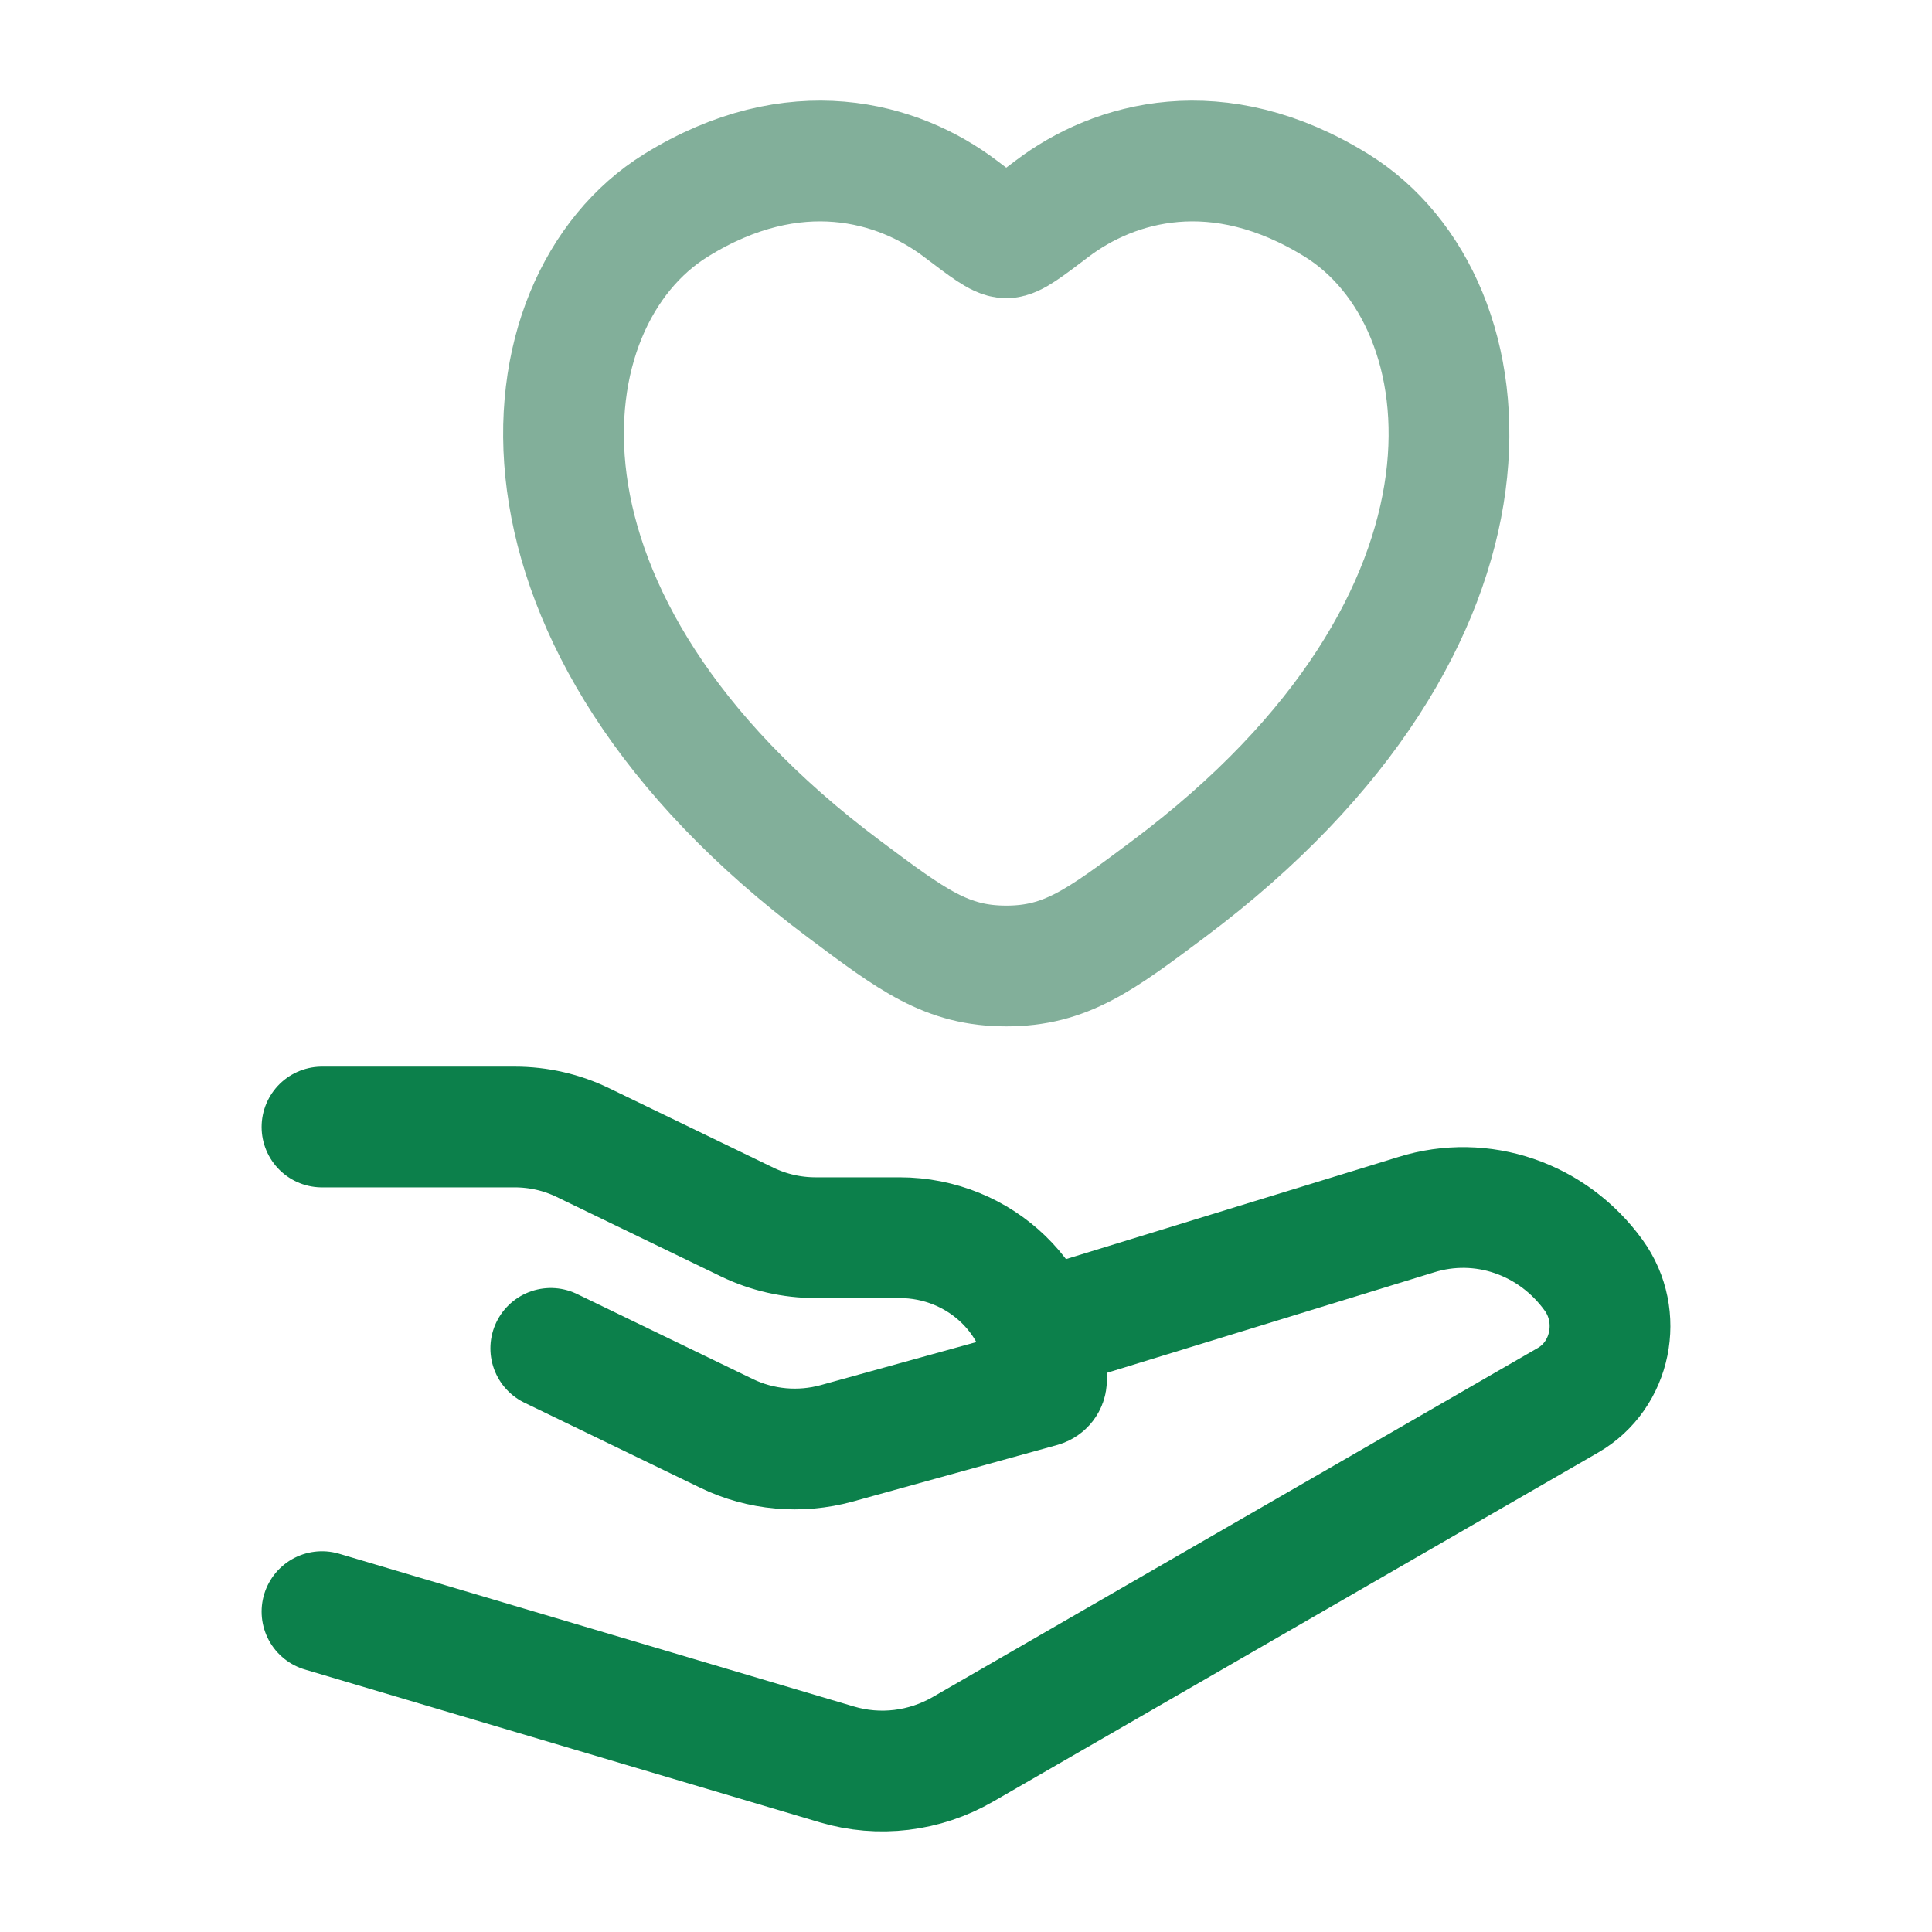 <svg width="24" height="24" viewBox="0 0 24 24" fill="none" xmlns="http://www.w3.org/2000/svg">
<path d="M8.396 2.552C9.87 1.638 11.158 2.007 11.931 2.593C12.248 2.834 12.407 2.954 12.5 2.954C12.593 2.954 12.752 2.834 13.069 2.593C13.842 2.007 15.13 1.638 16.604 2.552C18.54 3.752 18.978 7.708 14.513 11.046C13.663 11.682 13.238 12 12.5 12C11.762 12 11.337 11.682 10.487 11.046C6.022 7.708 6.46 3.752 8.396 2.552Z" stroke="#82AF9A" stroke-width="1.5" stroke-linecap="round"/>
<path d="M4 14H6.395C6.689 14 6.979 14.066 7.242 14.194L9.284 15.182C9.547 15.309 9.837 15.375 10.132 15.375H11.174C12.182 15.375 13 16.166 13 17.142C13 17.181 12.973 17.216 12.934 17.227L10.393 17.93C9.937 18.055 9.449 18.012 9.025 17.806L6.842 16.75" stroke="#0C804B" stroke-width="1.5" stroke-linecap="round" stroke-linejoin="round"/>
<path d="M13 16.5L17.593 15.089C18.407 14.835 19.287 15.136 19.797 15.842C20.166 16.353 20.016 17.084 19.479 17.394L11.963 21.73C11.485 22.006 10.921 22.074 10.395 21.918L4 20.02" stroke="#0C804B" stroke-width="1.5" stroke-linecap="round" stroke-linejoin="round"/>
</svg>
